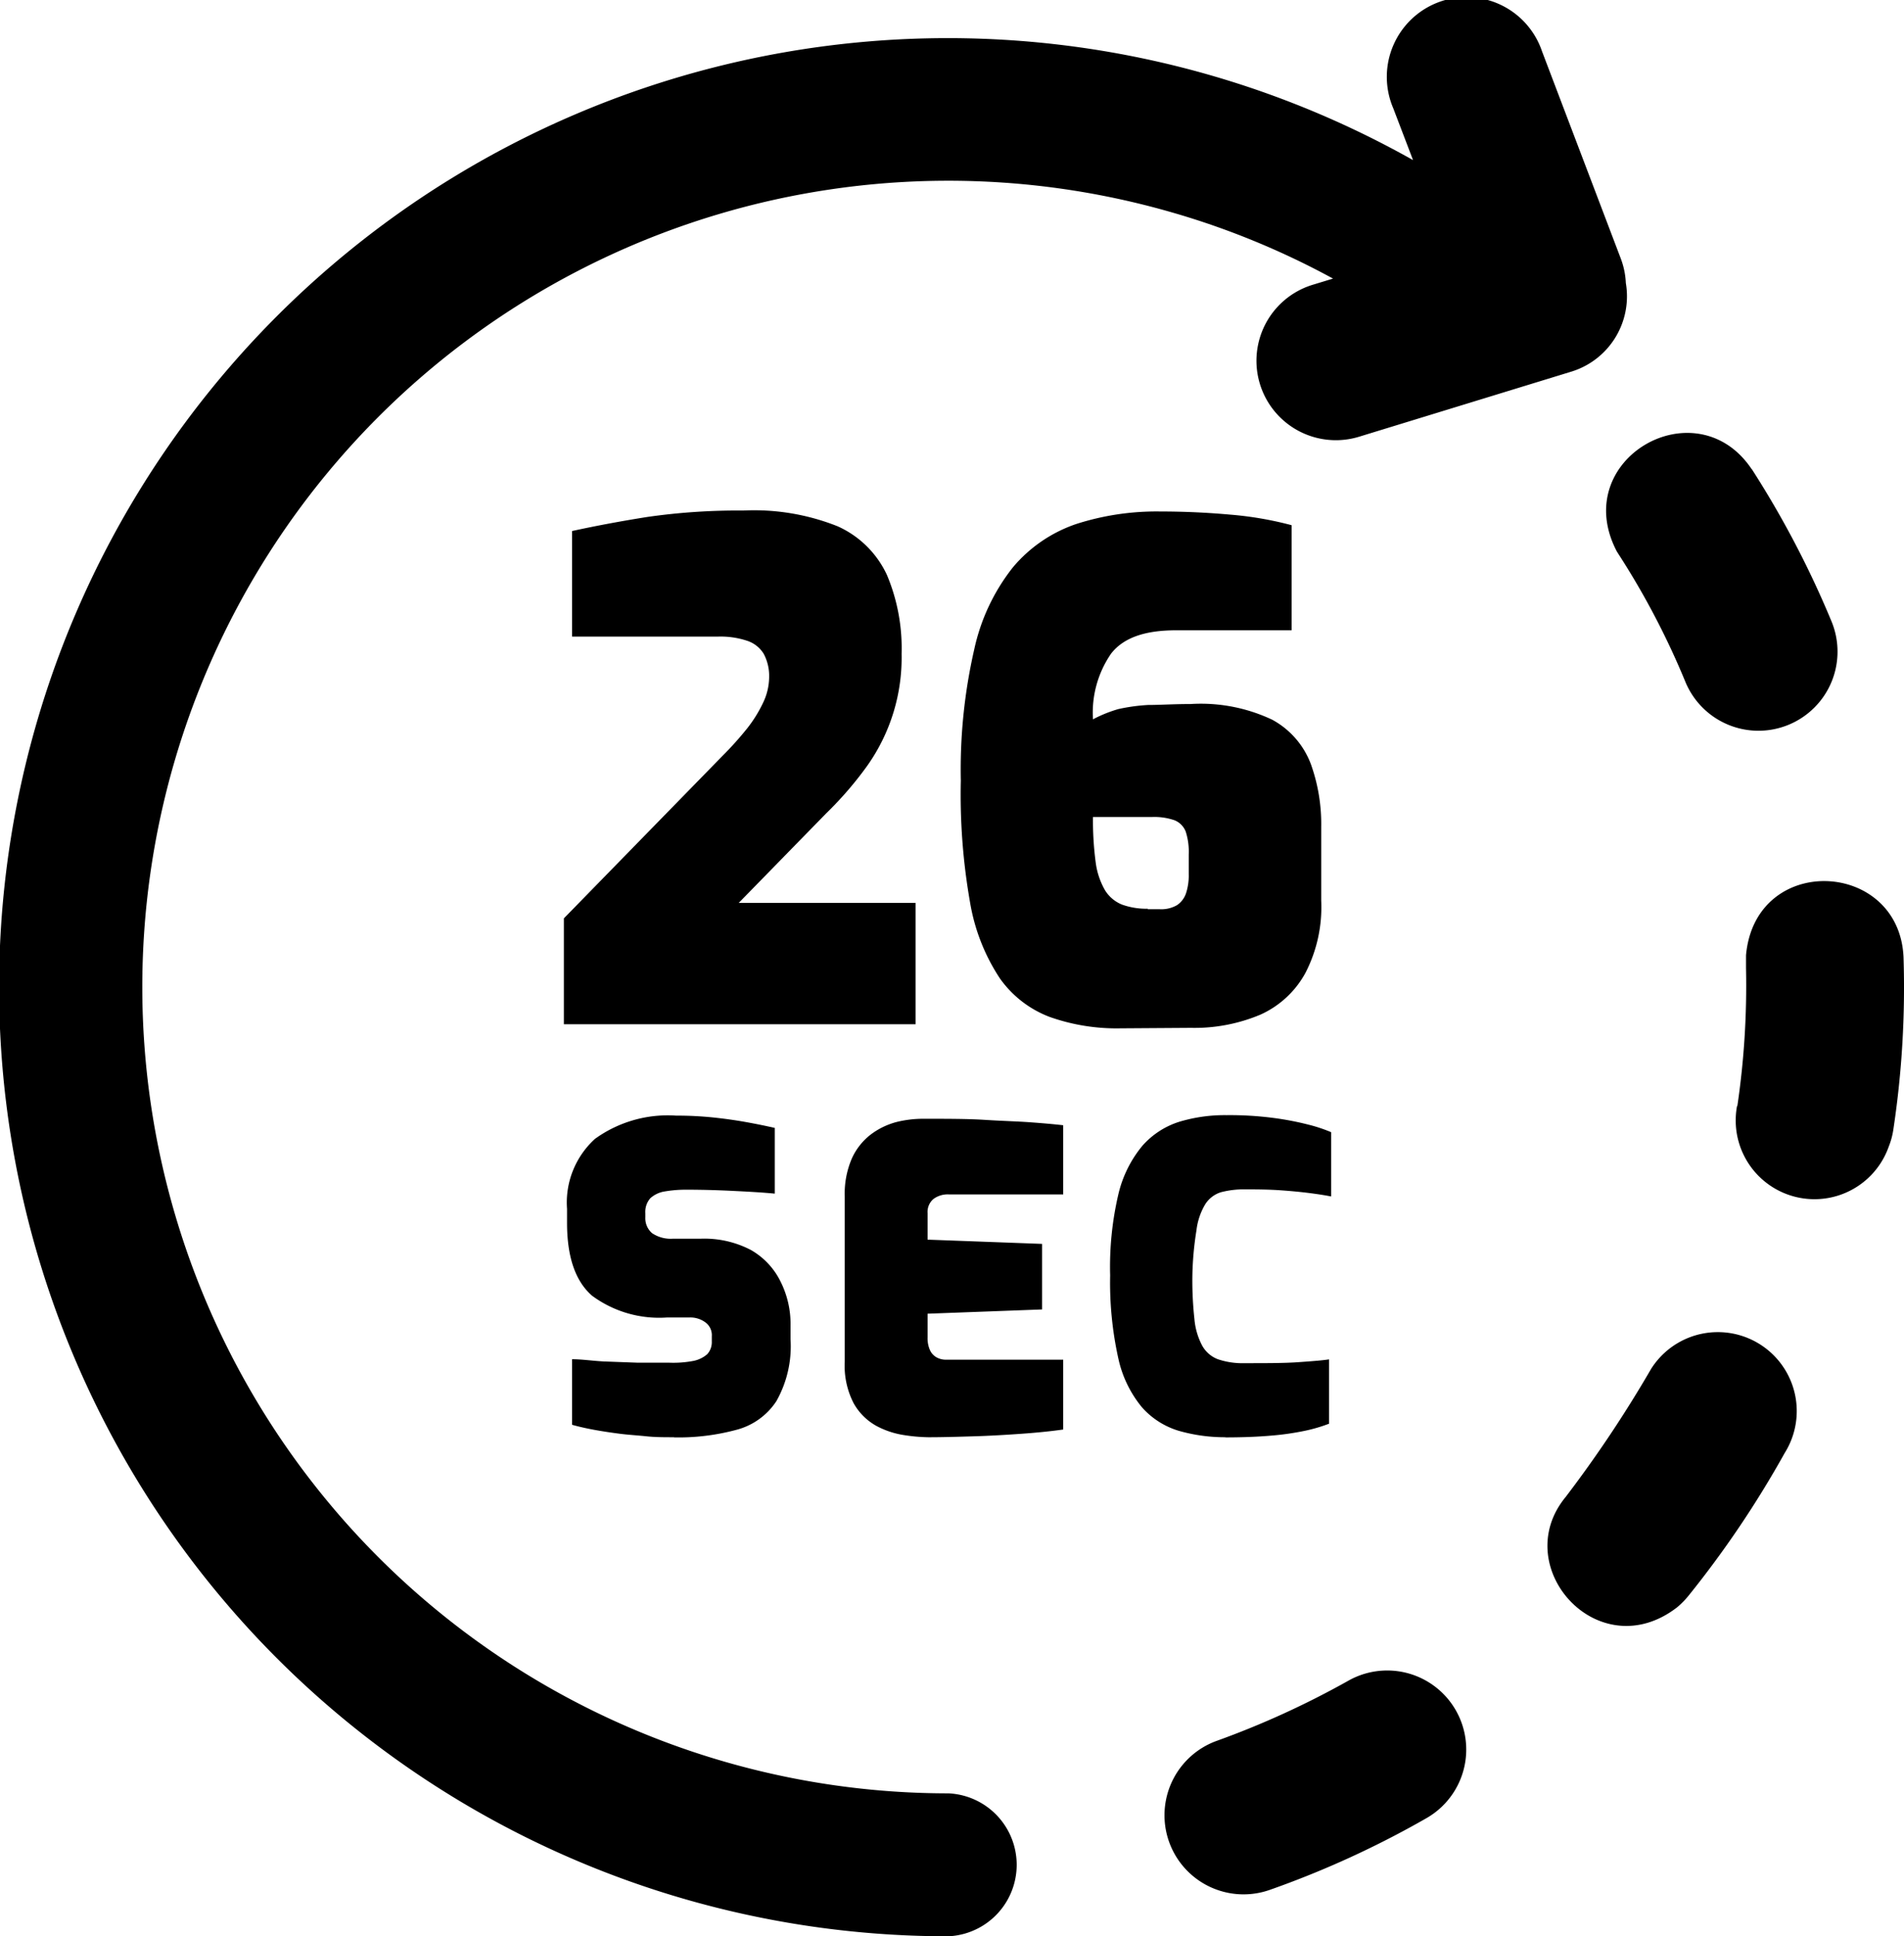 <svg id="Layer_1" data-name="Layer 1" xmlns="http://www.w3.org/2000/svg" viewBox="0 0 120.88 122.88"><title>26-seconds</title><path d="M60.22,113.81a4.54,4.54,0,0,1,0,9.07A60.23,60.23,0,1,1,89.71,10.16l-1.26-3.3a5.06,5.06,0,1,1,9.45-3.6l5,13.15a5,5,0,0,1,.32,1.55,5,5,0,0,1-3.51,5.64L86.27,27.72a5,5,0,0,1-2.92-9.65l1.28-.39a50.55,50.55,0,0,0-10.19-4.19A51.17,51.17,0,1,0,60.22,113.81ZM42.78,91.21c-.6,0-1.18,0-1.75-.06s-1.12-.09-1.67-.16-1.08-.15-1.58-.24-1-.2-1.46-.33V86.26c.61,0,1.27.1,2,.14l2.17.08,2,0A6.82,6.82,0,0,0,44,86.37a1.89,1.89,0,0,0,.9-.43,1.13,1.13,0,0,0,.29-.81V84.8a1,1,0,0,0-.42-.89,1.61,1.61,0,0,0-1-.3H42.35a7.17,7.17,0,0,1-4.76-1.38Q36,80.85,36,77.61v-.89a5.45,5.45,0,0,1,1.78-4.45,7.89,7.89,0,0,1,5.14-1.47,22.61,22.61,0,0,1,2.39.12c.75.08,1.45.18,2.11.3s1.24.24,1.77.36v4.17c-.83-.08-1.76-.13-2.8-.18s-2-.07-2.82-.07a7.88,7.88,0,0,0-1.36.11,1.76,1.76,0,0,0-.92.43,1.31,1.31,0,0,0-.32.95v.27a1.25,1.25,0,0,0,.43,1,2.11,2.11,0,0,0,1.33.35h1.78a6.38,6.38,0,0,1,3.15.71,4.67,4.67,0,0,1,1.89,2,6,6,0,0,1,.64,2.8V85a7.08,7.08,0,0,1-.9,3.92,4.34,4.34,0,0,1-2.54,1.82,14.15,14.15,0,0,1-3.94.48Zm16.15,0a10.92,10.92,0,0,1-1.56-.14,5.41,5.41,0,0,1-1.75-.59,3.72,3.72,0,0,1-1.42-1.42,5.17,5.17,0,0,1-.57-2.64V75.93a5.63,5.63,0,0,1,.46-2.43A4,4,0,0,1,55.28,72a4.7,4.7,0,0,1,1.62-.79A7,7,0,0,1,58.63,71c1.51,0,2.82,0,3.91.07s2,.09,2.83.15,1.51.12,2.13.19V75.8H60.25a1.51,1.51,0,0,0-1,.3,1.08,1.08,0,0,0-.36.89v1.68l7.27.27V83.1l-7.27.27v1.51a1.84,1.84,0,0,0,.15.8,1,1,0,0,0,.42.46,1.21,1.21,0,0,0,.6.15H67.5v4.43c-.78.11-1.66.2-2.65.27s-2,.13-3,.16-2,.06-2.89.06Zm18.9,0a10.62,10.62,0,0,1-3-.41,5.06,5.06,0,0,1-2.33-1.49A7.29,7.29,0,0,1,71,86.21a22.24,22.24,0,0,1-.52-5.27A20.22,20.22,0,0,1,71,75.8a7.51,7.51,0,0,1,1.53-3.09,5.2,5.2,0,0,1,2.34-1.52,10,10,0,0,1,3-.42,21.46,21.46,0,0,1,3,.18,18.67,18.67,0,0,1,2.19.42,9.78,9.78,0,0,1,1.45.48v4.08c-.35-.07-.79-.14-1.33-.21s-1.15-.13-1.85-.18-1.44-.06-2.26-.06a5.74,5.74,0,0,0-1.55.18,1.82,1.82,0,0,0-1,.76,4.17,4.17,0,0,0-.56,1.66A20.28,20.28,0,0,0,75.7,81a22.52,22.52,0,0,0,.13,2.7,4.41,4.41,0,0,0,.49,1.69,1.92,1.92,0,0,0,1,.87,4.89,4.89,0,0,0,1.72.25c1.37,0,2.48,0,3.34-.06s1.53-.11,2-.18v4.08a10,10,0,0,1-1.58.46,17.32,17.32,0,0,1-2.13.3c-.81.07-1.77.11-2.89.11ZM35.8,65V58.28L45.84,48a21.49,21.49,0,0,0,1.6-1.78,8.47,8.47,0,0,0,1-1.61A3.81,3.81,0,0,0,48.83,43a3,3,0,0,0-.34-1.5,1.94,1.94,0,0,0-1.07-.84,5.34,5.34,0,0,0-1.85-.26H36.32v-6.7c1.42-.31,3-.61,4.76-.89a40.38,40.38,0,0,1,6.1-.41,14.34,14.34,0,0,1,6,1,6.28,6.28,0,0,1,3.13,3.09,12,12,0,0,1,.93,5,11.86,11.86,0,0,1-2.19,7.12,22.6,22.6,0,0,1-2.59,3l-5.56,5.69H58.13V65Zm35.33.26a12.72,12.72,0,0,1-4.48-.72,6.83,6.83,0,0,1-3.17-2.45,12.46,12.46,0,0,1-1.89-4.8A39.39,39.39,0,0,1,61,49.54a34.12,34.12,0,0,1,.85-8.32A12.71,12.71,0,0,1,64.31,36a9.05,9.05,0,0,1,4-2.74,16.67,16.67,0,0,1,5.35-.8c1.53,0,3,.07,4.45.2a22.12,22.12,0,0,1,3.89.67V40H74.65c-2,0-3.34.49-4.11,1.48a6.61,6.61,0,0,0-1.15,4.17A8.45,8.45,0,0,1,71,45a11.66,11.66,0,0,1,1.89-.26c.72,0,1.62-.06,2.69-.06a10.6,10.6,0,0,1,5.2,1,5.34,5.34,0,0,1,2.45,2.83,11.25,11.25,0,0,1,.65,3.95v4.69a9.1,9.1,0,0,1-1,4.59A6.1,6.1,0,0,1,80,64.4a10.78,10.78,0,0,1-4.39.83Zm1.74-7.56h.74a2,2,0,0,0,1.12-.26,1.47,1.47,0,0,0,.57-.76,3.62,3.62,0,0,0,.17-1.2V54.23a4.19,4.19,0,0,0-.19-1.45,1.27,1.27,0,0,0-.7-.72,3.9,3.9,0,0,0-1.45-.21H69.39a20.3,20.3,0,0,0,.17,2.86,4.75,4.75,0,0,0,.59,1.78,2.26,2.26,0,0,0,1.09.92,4.6,4.6,0,0,0,1.63.26Zm38.35-27.91c-3.52-5.29-11.65-.65-8.57,5.21l.14.22A50,50,0,0,1,107,43.27a5,5,0,1,0,9.28-3.83,61.08,61.08,0,0,0-5.07-9.68ZM77.27,110.47a5,5,0,1,0,3.36,9.46,60.29,60.29,0,0,0,9.94-4.55,5,5,0,0,0-5-8.7,55.52,55.52,0,0,1-8.3,3.79ZM99.4,95c-3.66,4.44,2.09,10.86,7.08,7a5.37,5.37,0,0,0,.71-.72,64.19,64.19,0,0,0,6.11-9.06,5,5,0,0,0-8.48-5.34A77.5,77.5,0,0,1,99.4,95Zm10.88-24.81a5,5,0,0,0,9.63,2.58,4.83,4.83,0,0,0,.3-1.13,60.28,60.28,0,0,0,.64-10.9c-.28-6.19-9.41-6.63-10-.12v.82a52.28,52.28,0,0,1-.55,8.75Z"/></svg>